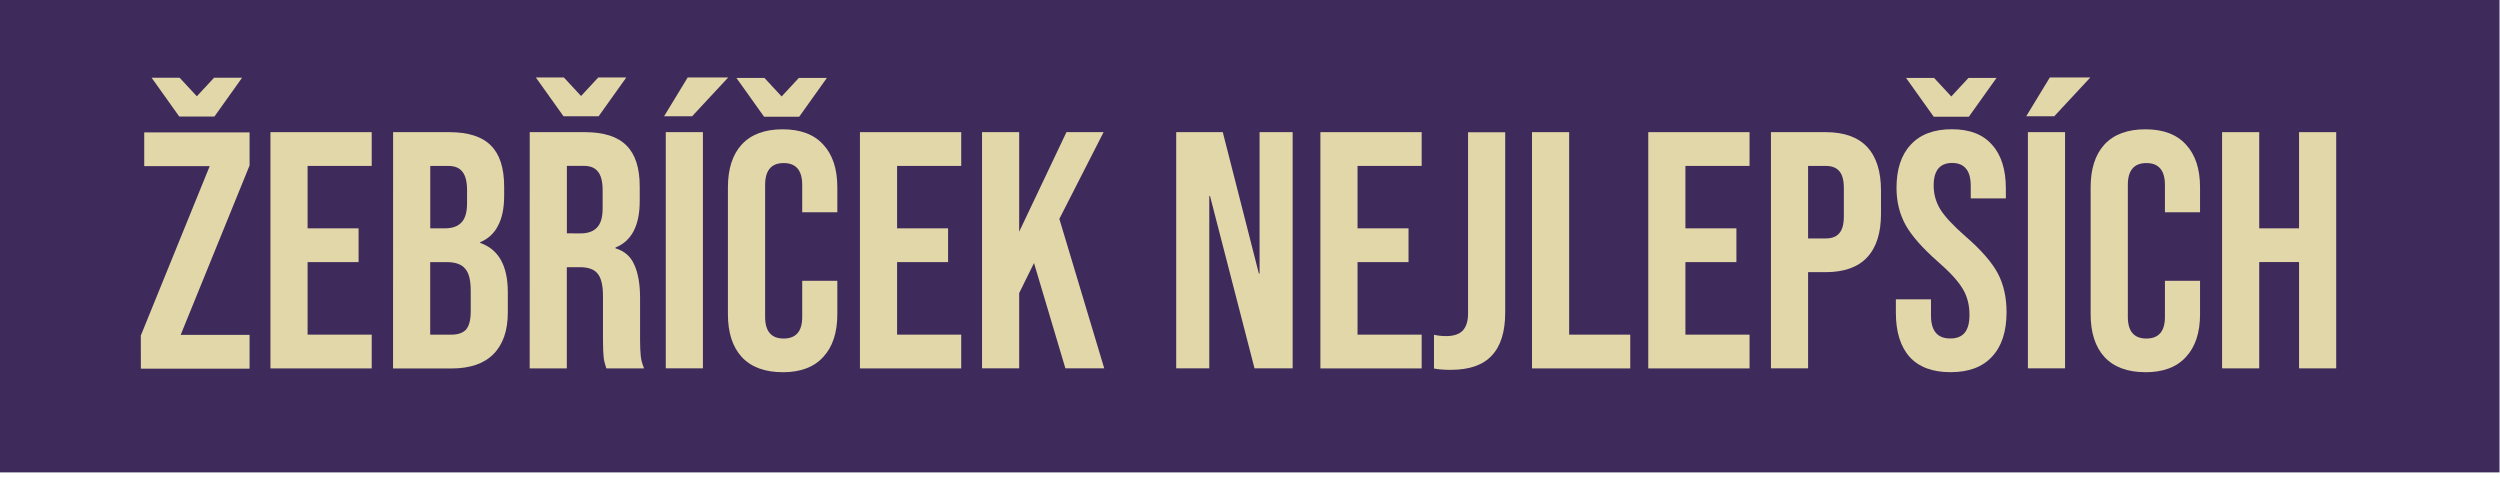 <?xml version="1.0" encoding="UTF-8"?>
<svg width="24.049mm" height="4.599mm" version="1.1" viewBox="0 0 24.049 4.599" xmlns="http://www.w3.org/2000/svg" xmlns:cc="http://creativecommons.org/ns#" xmlns:dc="http://purl.org/dc/elements/1.1/" xmlns:rdf="http://www.w3.org/1999/02/22-rdf-syntax-ns#">
 <g transform="translate(-71.451 -141.01)">
  <g transform="matrix(.573 0 0 .546 -68.181 46.434)">
   <path d="m243.68 173.12h41.968v8.419h-41.968z" fill="#3e2a5b" stroke-dashoffset="347.72" stroke-linecap="round" stroke-linejoin="round" stroke-width=".072" style="paint-order:stroke markers fill"/>
   <g fill="#e2d7a9" stroke-width=".153" aria-label="pirátský program">
    <g transform="scale(.976 1.024)" fill="#e2d7a9" stroke-width=".067" aria-label="ŽEBříček nejlepších">
     <path d="m252.1 174.93 1.185-2.915h-1.126v-0.581h1.812v0.569l-1.185 2.915h1.185v0.581h-1.87zm0.186-4.436h0.482l0.296 0.319 0.296-0.319h0.482l-0.476 0.668h-0.604z"/>
     <path d="m254.33 171.43h1.742v0.581h-1.103v1.074h0.877v0.581h-0.877v1.248h1.103v0.581h-1.742z"/>
     <path d="m256.44 171.43h0.964q0.494 0 0.72 0.232 0.226 0.226 0.226 0.703v0.163q0 0.314-0.105 0.511-0.099 0.197-0.308 0.285v0.012q0.476 0.163 0.476 0.848v0.348q0 0.47-0.25 0.72-0.244 0.244-0.72 0.244h-1.004zm0.888 1.655q0.192 0 0.285-0.099 0.099-0.099 0.099-0.331v-0.226q0-0.221-0.081-0.319-0.075-0.099-0.244-0.099h-0.308v1.074zm0.116 1.829q0.168 0 0.25-0.087 0.081-0.093 0.081-0.314v-0.354q0-0.279-0.099-0.383-0.093-0.11-0.314-0.11h-0.284v1.248z"/>
     <path d="m258.79 171.43h0.946q0.494 0 0.72 0.232 0.226 0.226 0.226 0.703v0.25q0 0.633-0.418 0.801v0.012q0.232 0.07 0.325 0.284 0.099 0.215 0.099 0.575v0.714q0 0.174 0.012 0.285 0.012 0.105 0.058 0.209h-0.65q-0.035-0.099-0.046-0.186t-0.012-0.314v-0.743q0-0.279-0.093-0.389-0.087-0.11-0.308-0.11h-0.221v1.742h-0.639zm0.871 1.742q0.192 0 0.284-0.099 0.099-0.099 0.099-0.331v-0.314q0-0.221-0.081-0.319-0.075-0.099-0.244-0.099h-0.29v1.161zm-0.766-2.683h0.482l0.296 0.319 0.296-0.319h0.482l-0.476 0.668h-0.604z"/>
     <path d="m261.13 171.43h0.639v4.064h-0.639zm0.377-0.941h0.697l-0.621 0.668h-0.482z"/>
     <path d="m263.14 175.56q-0.459 0-0.703-0.261-0.238-0.261-0.238-0.737v-2.183q0-0.476 0.238-0.737 0.244-0.261 0.703-0.261t0.697 0.261q0.244 0.261 0.244 0.737v0.43h-0.604v-0.47q0-0.377-0.319-0.377t-0.319 0.377v2.27q0 0.372 0.319 0.372t0.319-0.372v-0.621h0.604v0.575q0 0.476-0.244 0.737-0.238 0.261-0.697 0.261zm-0.795-5.063h0.482l0.296 0.319 0.296-0.319h0.482l-0.476 0.668h-0.604z"/>
     <path d="m264.47 171.43h1.742v0.581h-1.103v1.074h0.877v0.581h-0.877v1.248h1.103v0.581h-1.742z"/>
     <path d="m266.57 171.43h0.639v1.713l0.813-1.713h0.639l-0.761 1.492 0.772 2.572h-0.668l-0.54-1.812-0.255 0.517v1.295h-0.639z"/>
     <path d="m269.91 171.43h0.801l0.621 2.433h0.012v-2.433h0.569v4.064h-0.656l-0.766-2.967h-0.012v2.967h-0.569z"/>
     <path d="m272.39 171.43h1.742v0.581h-1.103v1.074h0.877v0.581h-0.877v1.248h1.103v0.581h-1.742z"/>
     <path d="m274.64 175.52q-0.174 0-0.296-0.023v-0.581q0.093 0.023 0.209 0.023 0.192 0 0.284-0.093 0.093-0.099 0.093-0.296v-3.118h0.639v3.1q0 0.499-0.232 0.743-0.226 0.244-0.697 0.244z"/>
     <path d="m276.03 171.43h0.639v3.484h1.051v0.581h-1.69z"/>
     <path d="m278.03 171.43h1.742v0.581h-1.103v1.074h0.877v0.581h-0.877v1.248h1.103v0.581h-1.742z"/>
     <path d="m280.14 171.43h0.941q0.476 0 0.714 0.255 0.238 0.255 0.238 0.749v0.401q0 0.494-0.238 0.749-0.238 0.255-0.714 0.255h-0.302v1.655h-0.639zm0.941 1.829q0.157 0 0.232-0.087 0.081-0.087 0.081-0.296v-0.482q0-0.209-0.081-0.296-0.075-0.087-0.232-0.087h-0.302v1.248z"/>
     <path d="m283.23 175.56q-0.464 0-0.703-0.261-0.238-0.267-0.238-0.761v-0.232h0.604v0.279q0 0.395 0.331 0.395 0.163 0 0.244-0.093 0.087-0.099 0.087-0.314 0-0.255-0.116-0.447-0.116-0.197-0.43-0.47-0.395-0.348-0.552-0.627-0.157-0.285-0.157-0.639 0-0.482 0.244-0.743 0.244-0.267 0.708-0.267 0.459 0 0.691 0.267 0.238 0.261 0.238 0.755v0.168h-0.604v-0.209q0-0.209-0.081-0.302-0.081-0.099-0.238-0.099-0.319 0-0.319 0.389 0 0.221 0.116 0.412 0.122 0.192 0.435 0.465 0.401 0.348 0.552 0.633 0.151 0.285 0.151 0.668 0 0.499-0.25 0.766-0.244 0.267-0.714 0.267zm-0.766-5.063h0.482l0.296 0.319 0.296-0.319h0.482l-0.476 0.668h-0.604z"/>
     <path d="m284.56 171.43h0.639v4.064h-0.639zm0.377-0.941h0.697l-0.621 0.668h-0.482z"/>
     <path d="m286.58 175.56q-0.459 0-0.703-0.261-0.238-0.261-0.238-0.737v-2.183q0-0.476 0.238-0.737 0.244-0.261 0.703-0.261t0.697 0.261q0.244 0.261 0.244 0.737v0.43h-0.604v-0.47q0-0.377-0.319-0.377t-0.319 0.377v2.27q0 0.372 0.319 0.372t0.319-0.372v-0.621h0.604v0.575q0 0.476-0.244 0.737-0.238 0.261-0.697 0.261z"/>
     <path d="m287.9 171.43h0.639v1.655h0.685v-1.655h0.639v4.064h-0.639v-1.829h-0.685v1.829h-0.639z"/>
    </g>
   </g>
  </g>
 </g>
</svg>

